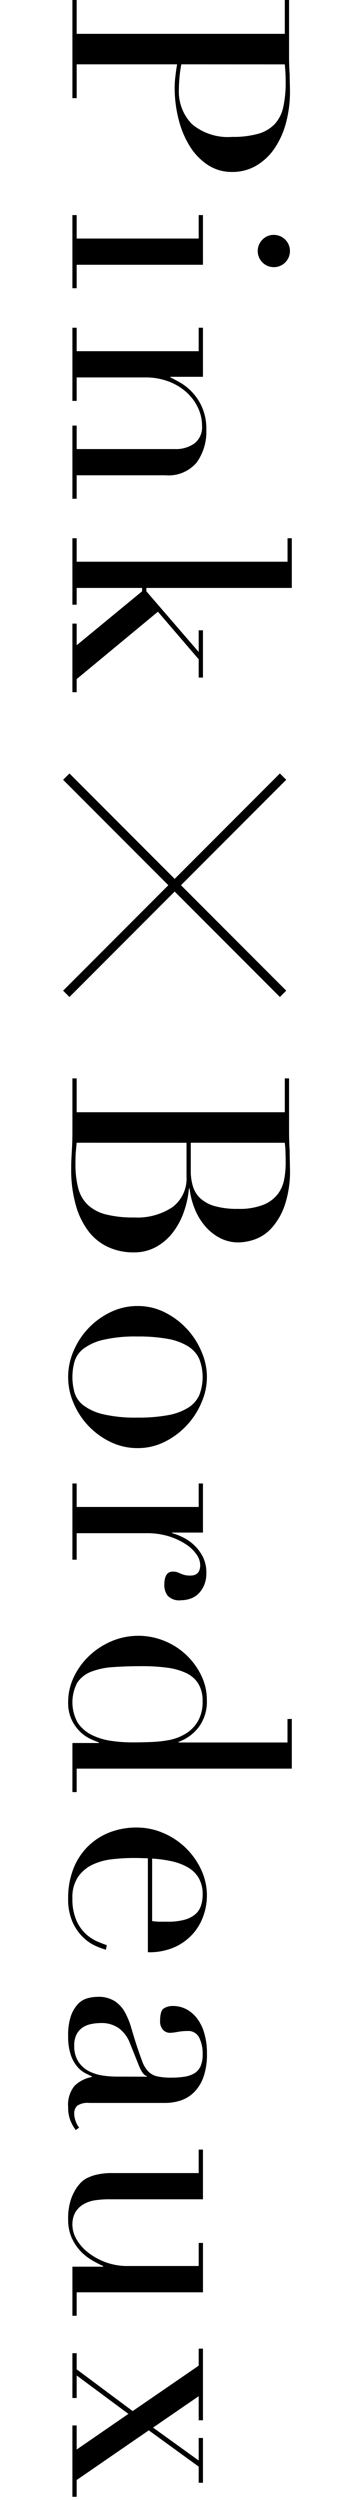 <svg xmlns="http://www.w3.org/2000/svg" width="35" height="246" viewBox="0 0 35 246"><title>アセット 72</title><g><path d="M7.558 0v3.33h20.521v-3.33h.42v5.64q0 .42.015.84c.009.28.025.56.044.84 0 .28.006.555.016.825l.015.825a11.729 11.729 0 0 1-.406 3.165 8.094 8.094 0 0 1-1.154 2.52 5.581 5.581 0 0 1-1.8 1.665 4.632 4.632 0 0 1-2.34.6 4.271 4.271 0 0 1-2.4-.69 5.959 5.959 0 0 1-1.77-1.83 9.262 9.262 0 0 1-1.11-2.655 12.647 12.647 0 0 1-.39-3.165 9.949 9.949 0 0 1 .075-1.08q.075-.66.165-1.17h-9.9v3.33h-.42v-9.66zm10.321 6.33a11.936 11.936 0 0 0-.18 1.26q-.06.66-.06 1.17a4.561 4.561 0 0 0 1.3 3.465 5.524 5.524 0 0 0 3.945 1.245 9.187 9.187 0 0 0 2.55-.3 3.612 3.612 0 0 0 1.635-.945 3.552 3.552 0 0 0 .856-1.68 11.157 11.157 0 0 0 .239-2.475q0-.57-.03-1.035t-.06-.7zM7.558 21.162v2.31h12.031v-2.31h.421v4.89h-12.452v2.31h-.419v-7.2zm19.442 1.95a1.588 1.588 0 1 1-1.125.465 1.532 1.532 0 0 1 1.125-.465zM7.558 32.247v2.31h12.031v-2.31h.421v4.83h-3.21v.06c.259.119.59.3.99.525a5.189 5.189 0 0 1 1.17.944 5.149 5.149 0 0 1 1.38 3.69 5.131 5.131 0 0 1-.96 3.225 3.623 3.623 0 0 1-3.06 1.246h-8.762v2.31h-.419v-7.2h.419v2.311h9.691a3.144 3.144 0 0 0 1.92-.556 2 2 0 0 0 .75-1.724 4.151 4.151 0 0 0-.42-1.83 4.8 4.8 0 0 0-1.17-1.531 5.528 5.528 0 0 0-1.771-1.034 6.353 6.353 0 0 0-2.219-.375h-6.781v2.31h-.419v-7.2zM7.558 52.961v2.31h20.791v-2.31h.42v4.891h-14.339v.33l5.159 5.97v-2.131h.421v4.651h-.421v-1.8l-4.02-4.68-8.011 6.63v1.289h-.419v-6.75h.419v2.131l6.452-5.31v-.33h-6.452v1.648h-.419v-6.539zM7.558 106.112v3.33h20.521v-3.33h.42v5.25q0 .449.015.915c.009.309.025.624.044.944 0 .32.006.63.016.931l.015.869a10.455 10.455 0 0 1-.525 3.6 6.5 6.5 0 0 1-1.29 2.22 4.087 4.087 0 0 1-1.65 1.11 5.049 5.049 0 0 1-1.605.3 3.932 3.932 0 0 1-1.83-.434 4.893 4.893 0 0 1-1.47-1.171 6.136 6.136 0 0 1-1.02-1.7 7.575 7.575 0 0 1-.51-2.009h-.06a9.45 9.45 0 0 1-.465 2.2 7.312 7.312 0 0 1-1.05 2.04 5.386 5.386 0 0 1-1.665 1.485 4.487 4.487 0 0 1-2.28.57 5.924 5.924 0 0 1-2.475-.51 5.172 5.172 0 0 1-1.934-1.522 7.585 7.585 0 0 1-1.276-2.58 12.749 12.749 0 0 1-.465-3.63q0-.42.015-.825l.045-.855s.035-.611.045-.93.015-.66.015-1.019v-5.25zm0 6.33l-.074.8c-.03.289-.045.7-.045 1.244a9.408 9.408 0 0 0 .27 2.415 3.477 3.477 0 0 0 .945 1.65 4.063 4.063 0 0 0 1.785.945 10.906 10.906 0 0 0 2.79.3 6.248 6.248 0 0 0 3.781-1.02 3.529 3.529 0 0 0 1.379-3.03v-3.3zm11.25 0v2.758a5.24 5.24 0 0 0 .211 1.53 2.671 2.671 0 0 0 .735 1.185 3.5 3.5 0 0 0 1.426.765 8.037 8.037 0 0 0 2.279.27 6.436 6.436 0 0 0 2.5-.4 3.376 3.376 0 0 0 1.425-1.05 3.453 3.453 0 0 0 .63-1.44 8.48 8.48 0 0 0 .15-1.575q0-.54-.015-1.095a7.86 7.86 0 0 0-.075-.944zM13.558 128.508a5.894 5.894 0 0 1 2.731.646 7.582 7.582 0 0 1 3.6 3.9 6.118 6.118 0 0 1 0 4.891 7.582 7.582 0 0 1-3.6 3.9 5.893 5.893 0 0 1-2.731.645 6.049 6.049 0 0 1-2.654-.6 7.429 7.429 0 0 1-3.644-3.811 6.422 6.422 0 0 1 0-5.16 7.435 7.435 0 0 1 3.644-3.809 6.023 6.023 0 0 1 2.654-.602zm0 3a13.9 13.9 0 0 0-3.389.33 5.222 5.222 0 0 0-1.935.87 2.5 2.5 0 0 0-.885 1.26 5.682 5.682 0 0 0 0 3.061 2.5 2.5 0 0 0 .885 1.259 5.19 5.19 0 0 0 1.935.87 13.9 13.9 0 0 0 3.389.33 15.905 15.905 0 0 0 3.016-.24 5.678 5.678 0 0 0 1.981-.734 2.845 2.845 0 0 0 1.094-1.245 4.912 4.912 0 0 0 0-3.54 2.84 2.84 0 0 0-1.094-1.245 5.657 5.657 0 0 0-1.981-.736 15.905 15.905 0 0 0-3.016-.24zM7.558 145.971v2.31h12.031v-2.31h.421v4.83h-3.031v.061a6.1 6.1 0 0 1 1.02.389 4.454 4.454 0 0 1 1.1.75 4.307 4.307 0 0 1 .885 1.155 3.437 3.437 0 0 1 .36 1.635 2.954 2.954 0 0 1-.225 1.2 2.608 2.608 0 0 1-.57.84 2.111 2.111 0 0 1-.8.481 2.858 2.858 0 0 1-.9.149 1.559 1.559 0 0 1-1.32-.45 1.719 1.719 0 0 1-.33-1.05q0-1.32.84-1.319a1.3 1.3 0 0 1 .435.059l.331.135a2.612 2.612 0 0 0 .375.135 2.285 2.285 0 0 0 .6.06q.96 0 .96-1.049a1.862 1.862 0 0 0-.36-1.021 3.775 3.775 0 0 0-1.05-1.005 6.6 6.6 0 0 0-1.665-.78 7.266 7.266 0 0 0-2.234-.314h-6.873v2.609h-.419v-7.5zM28.769 169.138v4.89h-21.211v2.31h-.419v-4.83h2.61v-.061a8.482 8.482 0 0 1-.87-.359 3.7 3.7 0 0 1-.99-.7 4.16 4.16 0 0 1-.825-1.17 3.906 3.906 0 0 1-.345-1.725 5.707 5.707 0 0 1 .57-2.5 6.983 6.983 0 0 1 1.53-2.085 7.377 7.377 0 0 1 2.2-1.425 6.791 6.791 0 0 1 5.205-.015 6.894 6.894 0 0 1 3.615 3.39 5.479 5.479 0 0 1 .555 2.43 4.163 4.163 0 0 1-.81 2.669 4.389 4.389 0 0 1-1.98 1.441v.059h10.74v-2.309zm-14.759-5.191q-1.562 0-2.836.091a7.254 7.254 0 0 0-2.175.45 2.9 2.9 0 0 0-1.38 1.08 4.128 4.128 0 0 0 .061 3.975 3.644 3.644 0 0 0 1.394 1.185 6.348 6.348 0 0 0 1.9.57 14.418 14.418 0 0 0 2.04.149q1.17 0 2.025-.044a12.066 12.066 0 0 0 1.514-.165 5.148 5.148 0 0 0 1.141-.331 4.976 4.976 0 0 0 .9-.509 3.549 3.549 0 0 0 .99-1.17 3.817 3.817 0 0 0 .39-1.83 3.206 3.206 0 0 0-.421-1.725 2.788 2.788 0 0 0-1.2-1.05 6.24 6.24 0 0 0-1.875-.525 18.2 18.2 0 0 0-2.468-.151zM14.579 182.85l-.615-.015c-.21-.011-.476-.015-.795-.015a18.777 18.777 0 0 0-2.07.12 6.21 6.21 0 0 0-1.95.525 3.628 3.628 0 0 0-1.44 1.2 3.556 3.556 0 0 0-.57 2.115 5.261 5.261 0 0 0 .39 2.175 3.989 3.989 0 0 0 .945 1.35 4.092 4.092 0 0 0 1.125.735c.379.159.69.28.93.36l-.09.45a8.616 8.616 0 0 1-.945-.345 4.346 4.346 0 0 1-1.23-.81 4.925 4.925 0 0 1-1.081-1.5 5.565 5.565 0 0 1-.464-2.445 7.807 7.807 0 0 1 .48-2.775 6.319 6.319 0 0 1 1.38-2.2 6.245 6.245 0 0 1 2.145-1.44 7.239 7.239 0 0 1 2.775-.51 6.523 6.523 0 0 1 2.565.525 7.209 7.209 0 0 1 3.75 3.585 5.95 5.95 0 0 1 .285 4.44 5.318 5.318 0 0 1-.975 1.785 5.384 5.384 0 0 1-1.785 1.38 6.14 6.14 0 0 1-2.76.555zm.42 6.18a5.539 5.539 0 0 0 .78.06h.75a6.051 6.051 0 0 0 1.68-.195 2.765 2.765 0 0 0 1.051-.54 1.923 1.923 0 0 0 .554-.84 3.352 3.352 0 0 0 .165-1.065 3.164 3.164 0 0 0-.4-1.68 2.968 2.968 0 0 0-1.1-1.05 5.652 5.652 0 0 0-1.59-.585 12.485 12.485 0 0 0-1.889-.255zM7.469 209.592a4.111 4.111 0 0 1-.525-.93 3.434 3.434 0 0 1-.225-1.32 2.957 2.957 0 0 1 .615-2.085 3.259 3.259 0 0 1 1.724-.885v-.06c-.179-.08-.4-.19-.673-.329a2.673 2.673 0 0 1-.781-.646 3.553 3.553 0 0 1-.63-1.155 5.587 5.587 0 0 1-.255-1.83 5.794 5.794 0 0 1 .281-2.01 3.279 3.279 0 0 1 .705-1.17 2.045 2.045 0 0 1 .945-.555 3.975 3.975 0 0 1 .975-.134 2.972 2.972 0 0 1 1.679.42 3.093 3.093 0 0 1 1.01 1.097 7.358 7.358 0 0 1 .616 1.5c.159.55.33 1.1.509 1.665q.33.99.571 1.635a2.881 2.881 0 0 0 .584 1 1.8 1.8 0 0 0 .87.5 5.96 5.96 0 0 0 1.425.135 8.23 8.23 0 0 0 1.291-.09 2.735 2.735 0 0 0 .974-.33 1.533 1.533 0 0 0 .615-.69 2.87 2.87 0 0 0 .21-1.2 3.463 3.463 0 0 0-.344-1.634 1.181 1.181 0 0 0-1.125-.646 5.61 5.61 0 0 0-1.006.09 4.558 4.558 0 0 1-.735.09.932.932 0 0 1-.7-.3 1.216 1.216 0 0 1-.285-.87c0-.659.12-1.07.36-1.23a1.646 1.646 0 0 1 .93-.24 2.782 2.782 0 0 1 1.26.3 3.175 3.175 0 0 1 1.065.886 4.387 4.387 0 0 1 .735 1.469 6.977 6.977 0 0 1 .27 2.025 6.72 6.72 0 0 1-.344 2.31 4.018 4.018 0 0 1-.931 1.5 3.382 3.382 0 0 1-1.319.81 4.955 4.955 0 0 1-1.545.24h-7.476a1.808 1.808 0 0 0-1.17.271.992.992 0 0 0-.3.779 2.18 2.18 0 0 0 .12.69 2.491 2.491 0 0 0 .36.69zm7.02-5.25v-.06c-.261-.041-.52-.37-.78-.99l-.9-2.25a3.278 3.278 0 0 0-1.094-1.47 2.916 2.916 0 0 0-1.755-.51 4.962 4.962 0 0 0-.93.091 2.347 2.347 0 0 0-.855.33 1.831 1.831 0 0 0-.616.674 2.318 2.318 0 0 0-.239 1.125 2.79 2.79 0 0 0 .42 1.6 2.751 2.751 0 0 0 1.05.931 4.459 4.459 0 0 0 1.365.42 9.655 9.655 0 0 0 1.335.1zM7.139 227.865v-4.83h3.03v-.06a10.866 10.866 0 0 1-1.215-.645 4.924 4.924 0 0 1-1.11-.929 4.734 4.734 0 0 1-.81-1.29 4.366 4.366 0 0 1-.315-1.726 5.839 5.839 0 0 1 .27-1.95 4.942 4.942 0 0 1 .569-1.17q.152-.21.375-.465a2.223 2.223 0 0 1 .616-.465 4.263 4.263 0 0 1 1.006-.36 6.491 6.491 0 0 1 1.514-.15h8.52v-2.31h.421v4.89h-9.21a9.188 9.188 0 0 0-1.44.1 3.165 3.165 0 0 0-1.155.405 2.227 2.227 0 0 0-.78.781 2.443 2.443 0 0 0-.285 1.259 2.823 2.823 0 0 0 .39 1.366 4.471 4.471 0 0 0 1.11 1.29 6.372 6.372 0 0 0 1.725.974 6.22 6.22 0 0 0 2.265.39h6.96v-2.27h.421v4.859h-12.453v2.31zM7.558 231.545v1.59l5.521 4.11 6.51-4.47v-1.675h.421v7.05h-.421v-2.37l-4.5 3.089 4.5 3.241v-2.22h.421v4.41h-.421v-1.59l-4.92-3.57-7.111 4.89v1.65h-.419v-7.02h.419v2.37l5.1-3.51-5.1-3.78v2.22h-.419v-4.41zM6.222 76.729l.624-.624 21.373 21.373-.624.624zM6.222 97.479l21.373-21.373.624.624-21.373 21.373z"/><path fill="none" d="M0 0h35v246h-35z"/></g></svg>